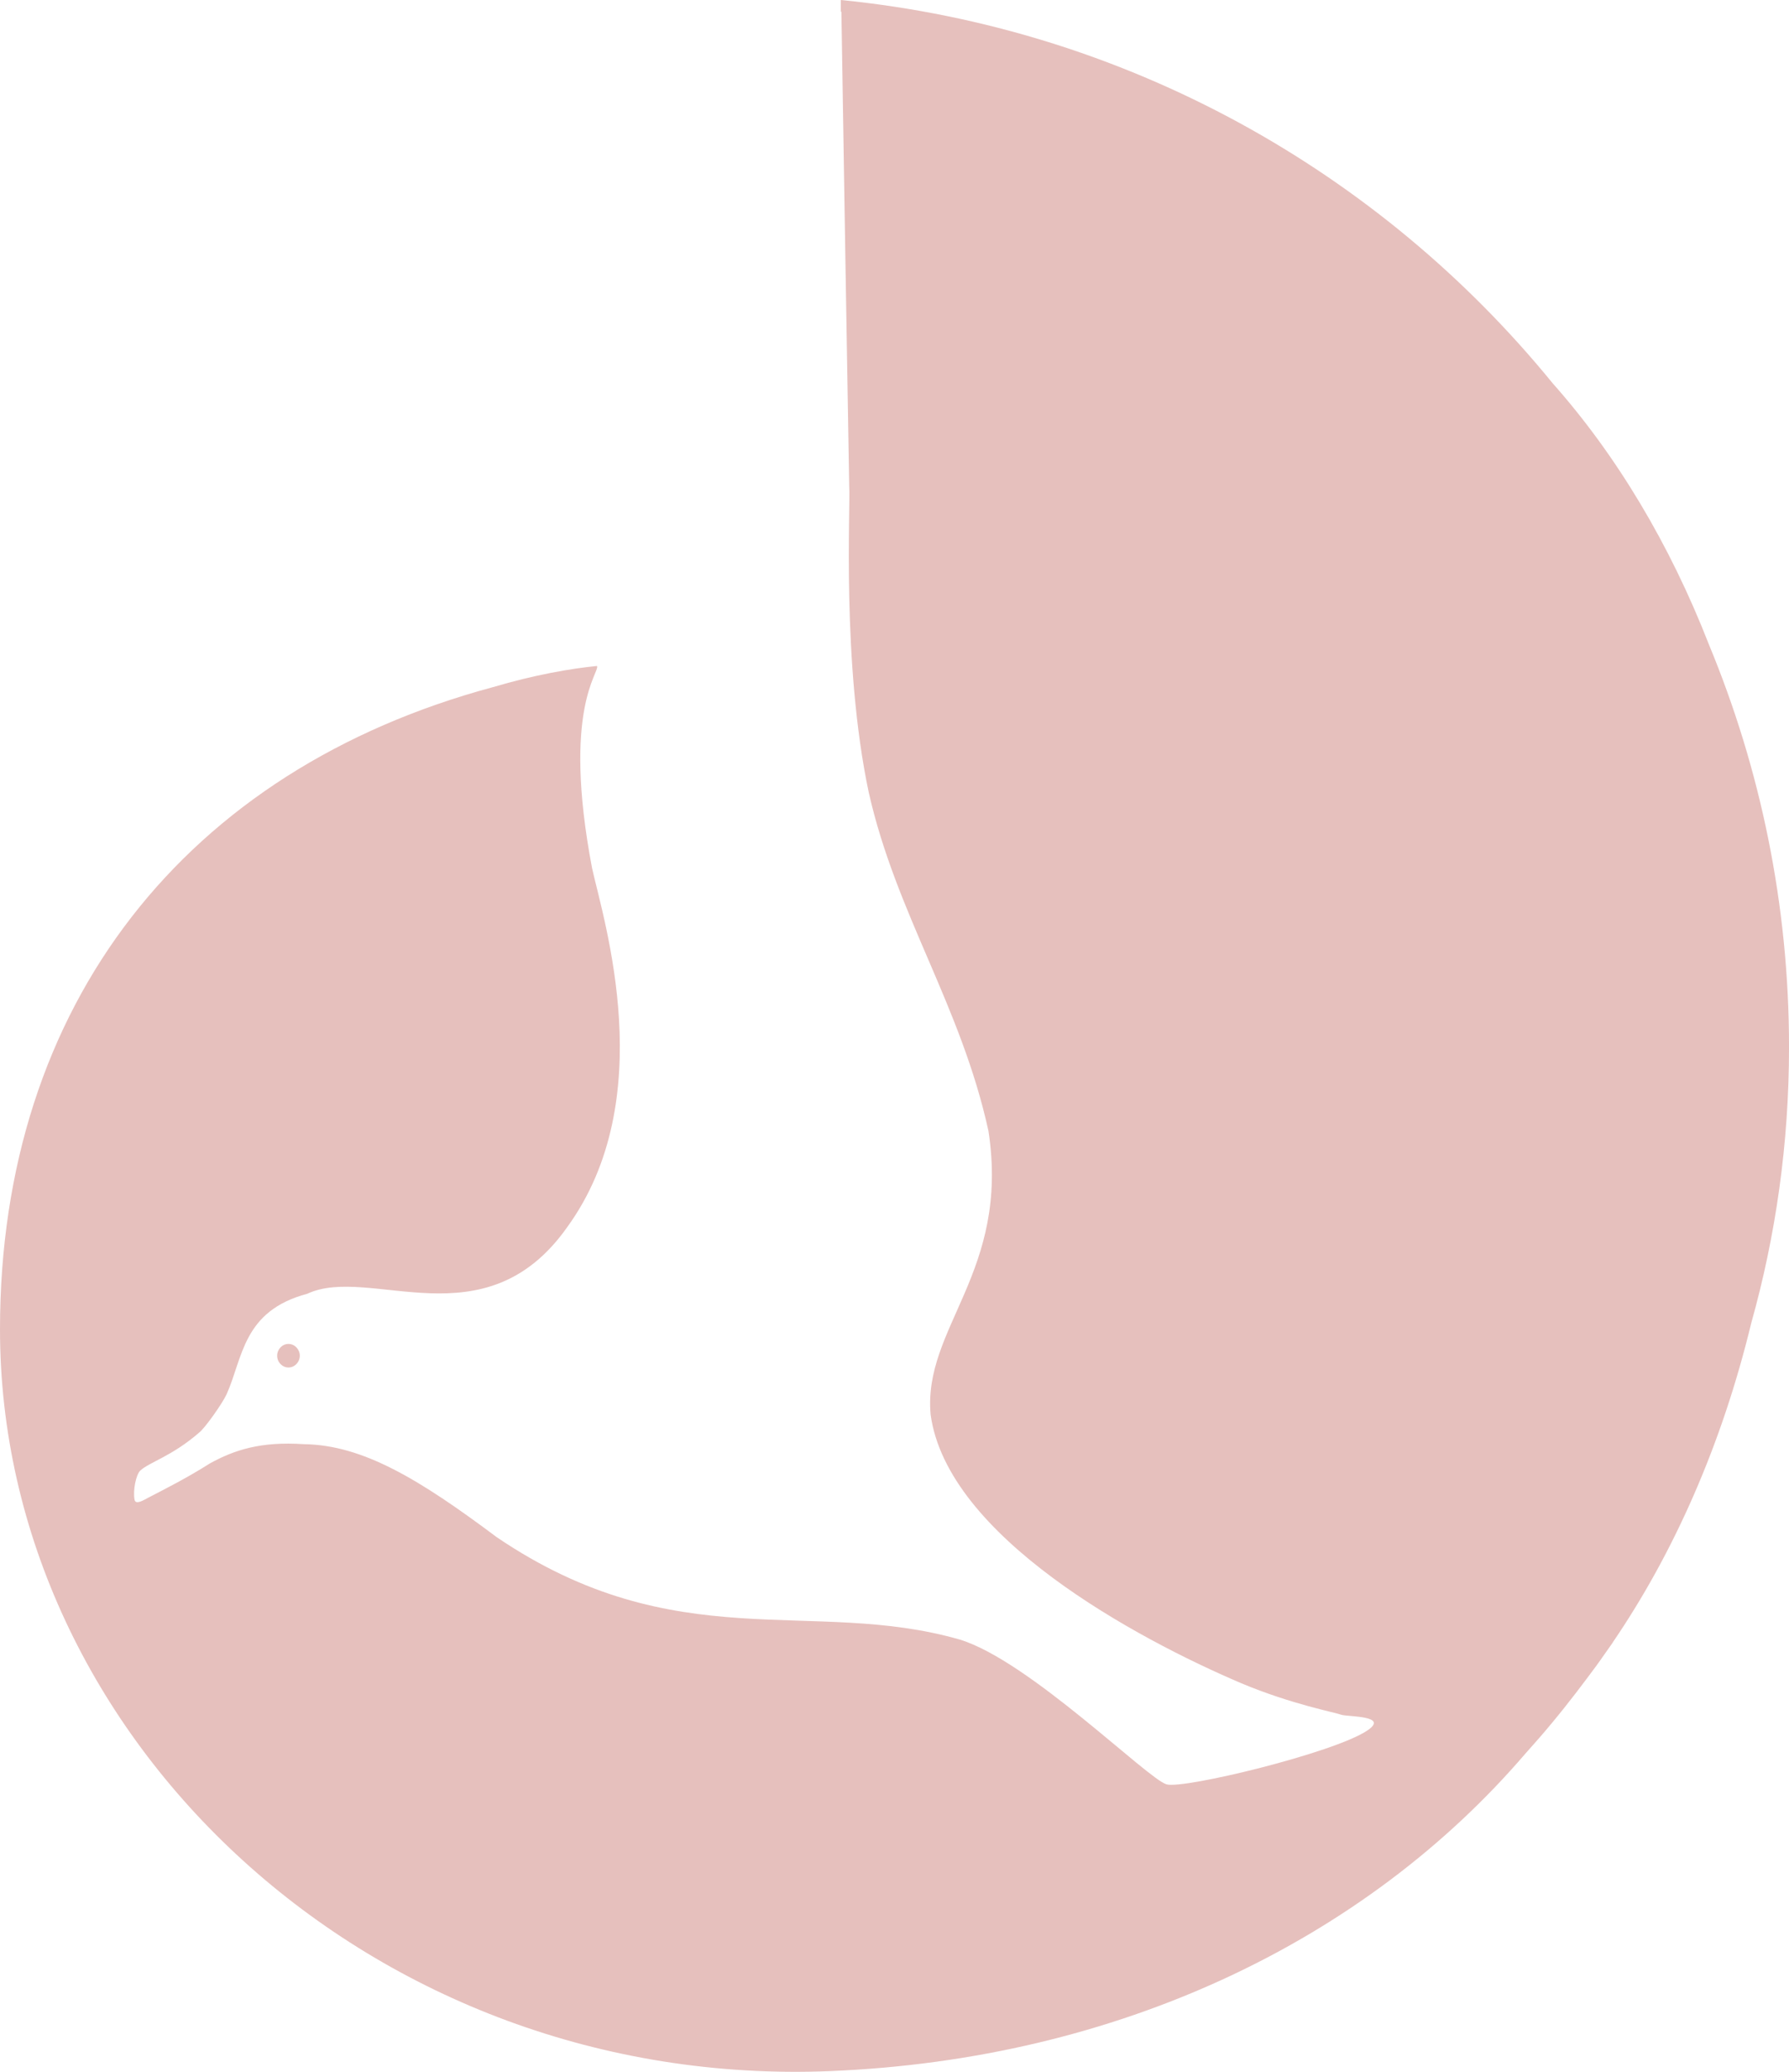 <?xml version="1.0" encoding="UTF-8"?>
<svg id="_レイヤー_2" data-name="レイヤー_2" xmlns="http://www.w3.org/2000/svg" viewBox="0 0 78.4 90.779">
  <g id="_レイヤー_1-2" data-name="レイヤー_1">
    <g>
      <path d="M70.684,71.958l-.025.031c2.715-3.969,4.809-8.734,6.086-14.015,1.07-3.809,1.656-7.857,1.656-12.094,0-6.245-1.254-12.196-3.506-17.629-1.721-4.414-4.057-8.309-6.855-11.461C60.488,7.528,49.412,1.25,36.848,0v.513h.025c.02,1.461.336,20.766.342,20.8.064.803-.344,7.737.857,13.411,1.203,5.331,4.041,9.331,5.246,14.834.945,6.192-2.879,8.599-2.535,12.425.73,5.333,8.975,9.796,13.621,11.773,2.199.922,4.119,1.277,4.379,1.379.281.094,2.131.027,1.129.695-1.467.98-8.027,2.566-8.785,2.355-.82-.223-6.019-5.414-9.062-6.344-6.502-1.867-12.418.848-20.289-4.482-3.393-2.539-5.867-4.046-8.461-4.081-1.9-.127-3.055.26-4.111.84-1.019.644-1.853,1.062-2.727,1.516-.1.043-.531.34-.58.08-.08-.42.068-1.096.244-1.273.4-.375,1.387-.629,2.576-1.662.254-.187,1.025-1.279,1.213-1.687.717-1.59.699-3.65,3.535-4.404,2.752-1.285,7.781,2.199,11.393-2.92,4.084-5.631,1.603-13.408,1.088-15.729-1.33-7.009.346-8.558.217-8.859-1.152.114-2.738.388-4.557.927C8.17,33.721,0,43.981,0,58.246c0,17.947,16.305,33.318,36.373,32.502,12.627-.512,23.449-5.719,30.477-13.914.391-.437.799-.898,1.184-1.367.728-.875,1.389-1.758,1.875-2.414.105-.145.207-.281.305-.426.295-.414.471-.668.471-.668Z" fill="#e6c0bd"/>
      <path d="M12.146,59.402c0,.283.223.517.496.517.269,0,.496-.234.496-.517,0-.281-.227-.516-.496-.516-.273,0-.496.234-.496.516Z" fill="#e6c0bd"/>
    </g>
  </g>
</svg>